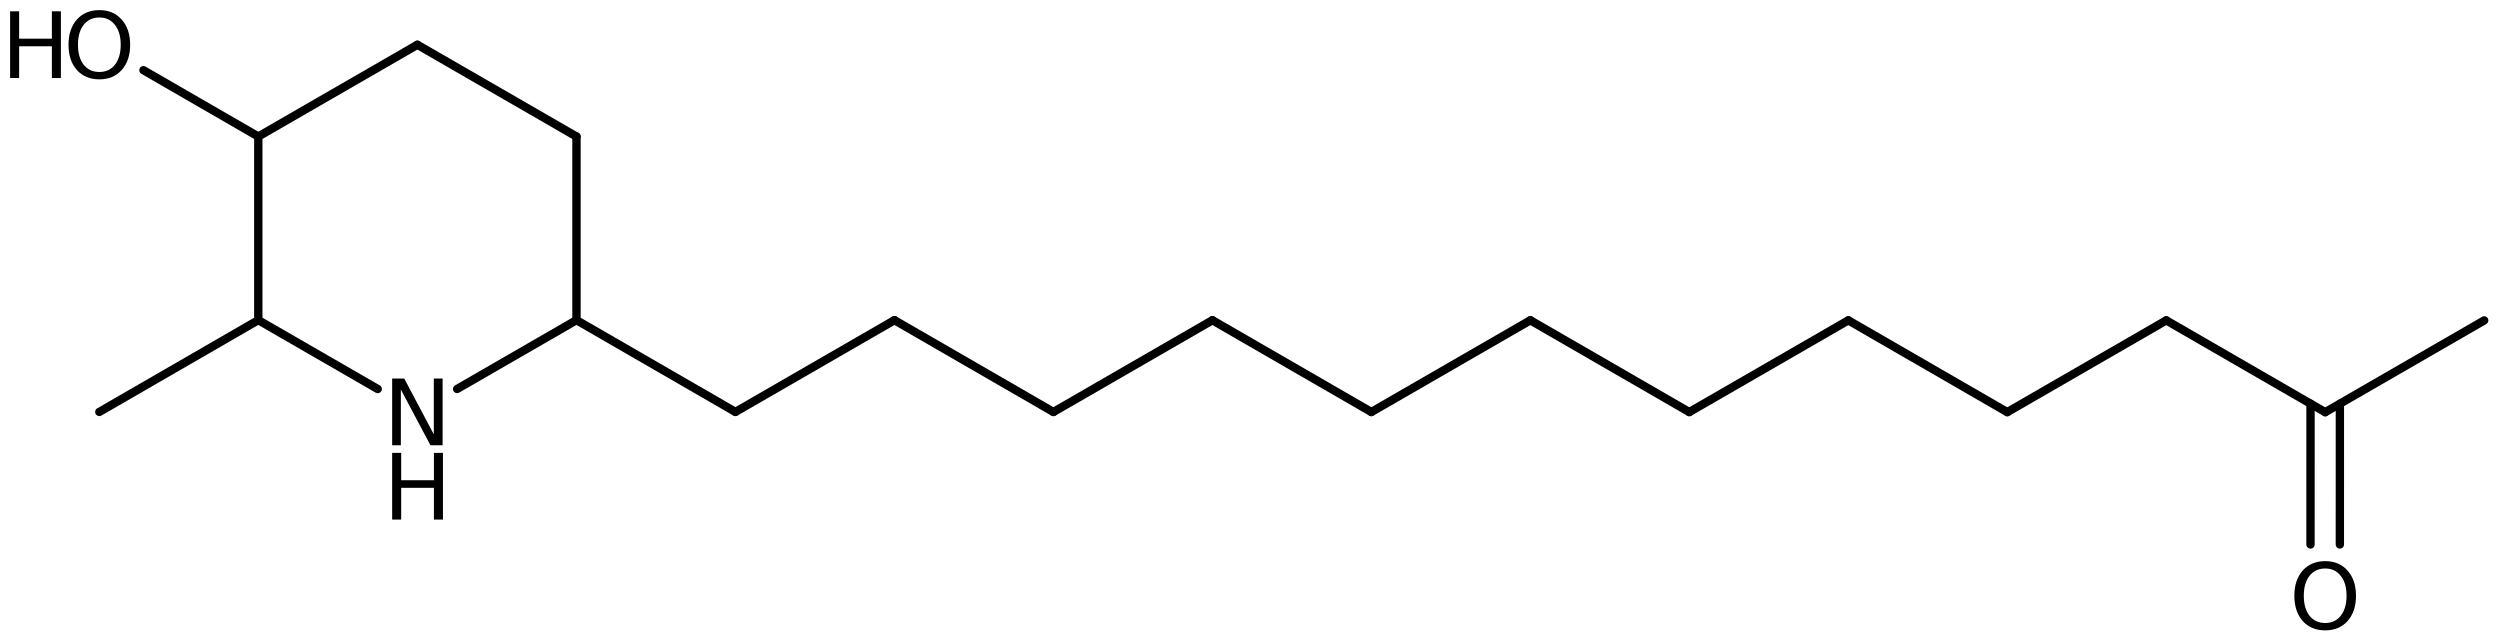 <?xml version='1.0' encoding='UTF-8'?>
<!DOCTYPE svg PUBLIC "-//W3C//DTD SVG 1.1//EN" "http://www.w3.org/Graphics/SVG/1.1/DTD/svg11.dtd">
<svg version='1.2' xmlns='http://www.w3.org/2000/svg' xmlns:xlink='http://www.w3.org/1999/xlink' width='138.367mm' height='35.449mm' viewBox='0 0 138.367 35.449'>
  <desc>Generated by the Chemistry Development Kit (http://github.com/cdk)</desc>
  <g stroke-linecap='round' stroke-linejoin='round' stroke='#000000' stroke-width='.462' fill='#000000'>
    <rect x='.0' y='.0' width='139.0' height='36.0' fill='#FFFFFF' stroke='none'/>
    <g id='mol1' class='mol'>
      <line id='mol1bnd1' class='bond' x1='5.498' y1='22.799' x2='14.296' y2='17.717'/>
      <line id='mol1bnd2' class='bond' x1='14.296' y1='17.717' x2='14.296' y2='7.557'/>
      <line id='mol1bnd3' class='bond' x1='14.296' y1='7.557' x2='23.101' y2='2.477'/>
      <line id='mol1bnd4' class='bond' x1='23.101' y1='2.477' x2='31.906' y2='7.557'/>
      <line id='mol1bnd5' class='bond' x1='31.906' y1='7.557' x2='31.906' y2='17.717'/>
      <line id='mol1bnd6' class='bond' x1='31.906' y1='17.717' x2='25.301' y2='21.528'/>
      <line id='mol1bnd7' class='bond' x1='14.296' y1='17.717' x2='20.905' y2='21.531'/>
      <line id='mol1bnd8' class='bond' x1='31.906' y1='17.717' x2='40.704' y2='22.799'/>
      <line id='mol1bnd9' class='bond' x1='40.704' y1='22.799' x2='49.504' y2='17.72'/>
      <line id='mol1bnd10' class='bond' x1='49.504' y1='17.72' x2='58.302' y2='22.802'/>
      <line id='mol1bnd11' class='bond' x1='58.302' y1='22.802' x2='67.102' y2='17.723'/>
      <line id='mol1bnd12' class='bond' x1='67.102' y1='17.723' x2='75.9' y2='22.804'/>
      <line id='mol1bnd13' class='bond' x1='75.9' y1='22.804' x2='84.699' y2='17.726'/>
      <line id='mol1bnd14' class='bond' x1='84.699' y1='17.726' x2='93.497' y2='22.807'/>
      <line id='mol1bnd15' class='bond' x1='93.497' y1='22.807' x2='102.297' y2='17.729'/>
      <line id='mol1bnd16' class='bond' x1='102.297' y1='17.729' x2='111.095' y2='22.81'/>
      <line id='mol1bnd17' class='bond' x1='111.095' y1='22.81' x2='119.895' y2='17.731'/>
      <line id='mol1bnd18' class='bond' x1='119.895' y1='17.731' x2='128.693' y2='22.813'/>
      <g id='mol1bnd19' class='bond'>
        <line x1='129.505' y1='22.344' x2='129.504' y2='30.134'/>
        <line x1='127.88' y1='22.343' x2='127.879' y2='30.133'/>
      </g>
      <line id='mol1bnd20' class='bond' x1='128.693' y1='22.813' x2='137.492' y2='17.734'/>
      <line id='mol1bnd21' class='bond' x1='14.296' y1='7.557' x2='7.939' y2='3.886'/>
      <g id='mol1atm7' class='atom'>
        <path d='M21.705 20.951h.669l1.636 3.09v-3.09h.487v3.692h-.675l-1.636 -3.083v3.083h-.481v-3.692z' stroke='none'/>
        <path d='M21.705 25.065h.499v1.514h1.812v-1.514h.499v3.692h-.499v-1.758h-1.812v1.758h-.499v-3.692z' stroke='none'/>
      </g>
      <path id='mol1atm19' class='atom' d='M128.694 31.464q-.547 .0 -.87 .408q-.316 .401 -.316 1.101q-.0 .699 .316 1.107q.323 .401 .87 .401q.541 .0 .858 -.401q.322 -.408 .322 -1.107q-.0 -.7 -.322 -1.101q-.317 -.408 -.858 -.408zM128.694 31.057q.772 -.0 1.235 .523q.468 .523 .468 1.393q.0 .876 -.468 1.399q-.463 .517 -1.235 .517q-.779 -.0 -1.247 -.517q-.462 -.523 -.462 -1.399q-.0 -.87 .462 -1.393q.468 -.523 1.247 -.523z' stroke='none'/>
      <g id='mol1atm21' class='atom'>
        <path d='M5.501 .968q-.548 -.0 -.87 .407q-.316 .401 -.316 1.101q-.0 .699 .316 1.107q.322 .401 .87 .401q.541 .0 .857 -.401q.323 -.408 .323 -1.107q-.0 -.7 -.323 -1.101q-.316 -.407 -.857 -.407zM5.501 .56q.772 -.0 1.234 .523q.469 .523 .469 1.393q-.0 .876 -.469 1.399q-.462 .517 -1.234 .517q-.779 -.0 -1.247 -.517q-.462 -.523 -.462 -1.399q-.0 -.87 .462 -1.393q.468 -.523 1.247 -.523z' stroke='none'/>
        <path d='M.56 .627h.499v1.514h1.812v-1.514h.499v3.692h-.499v-1.758h-1.812v1.758h-.499v-3.692z' stroke='none'/>
      </g>
    </g>
  </g>
</svg>
